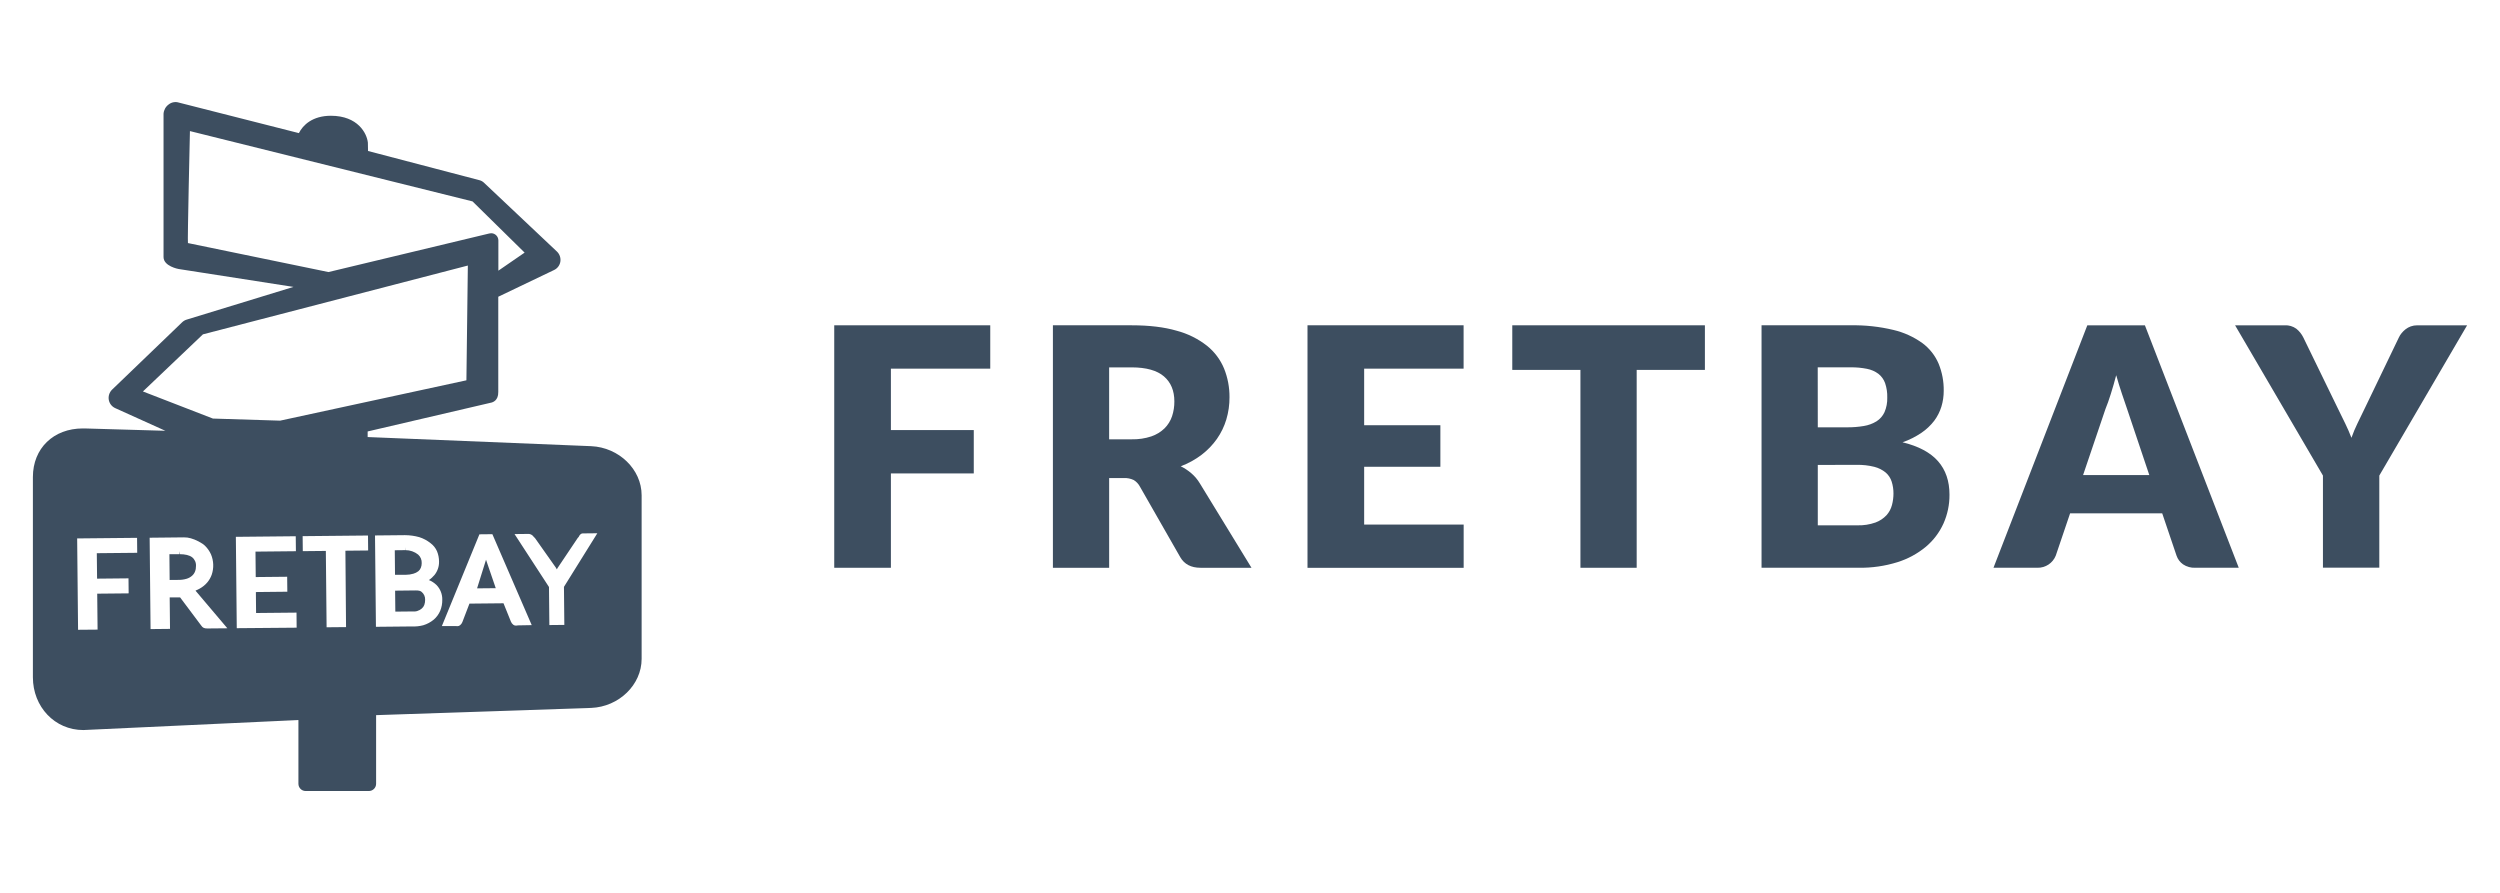<?xml version="1.0" encoding="utf-8"?>
<!-- Generator: Adobe Illustrator 22.1.0, SVG Export Plug-In . SVG Version: 6.00 Build 0)  -->
<svg version="1.1" id="Layer_1" xmlns="http://www.w3.org/2000/svg" xmlns:xlink="http://www.w3.org/1999/xlink" x="0px" y="0px"
	 viewBox="0 0 15183 5424" style="enable-background:new 0 0 15183 5424;" xml:space="preserve">
<style type="text/css">
	.st0{fill:#3D4E60;}
</style>
<title>logo</title>
<g id="Layer_2_1_">
	<g id="Icons">
		<path class="st0" d="M6014,1975.6v263.3h-603.4v373h503.3v263.3h-503.3v573h-344.1V1975.6H6014z"/>
		<path class="st0" d="M6736.1,2903.5v544.7h-341.6V1975.6h479c106.5,0,197.3,11,272.4,32.9c67.1,17.6,129.9,48.7,184.5,91.5
			c45.7,36.7,81.4,84.3,103.7,138.4c22.1,55.2,33.3,114.3,32.9,173.8c0.3,45.9-6.2,91.5-19.3,135.5c-12.6,42-31.9,81.8-57,117.7
			c-25.9,36.7-57.3,69.3-93,96.5c-38.6,29.3-81.4,52.9-126.8,69.8c23,11.5,44.6,25.7,64.2,42.5c20.6,17.6,38.1,38.4,52,61.7
			l313.4,512.3H7291c-57.3,0-98.3-21.5-123.2-64.6l-244.6-427.8c-8.7-16.7-21.8-30.7-37.8-40.5c-19.1-9-40.1-13.1-61.2-12.1
			L6736.1,2903.5z M6736.1,2668h137.3c40.3,0.9,80.5-5,118.8-17.7c30.1-10.2,57.6-26.9,80.4-49c20.6-20.6,36.2-45.7,45.5-73.3
			c9.6-29.2,14.3-59.7,14-90.4c0-64.7-21-115.3-63.1-151.6c-42.1-36.3-107.3-54.6-195.7-54.9h-137.3V2668z"/>
		<path class="st0" d="M8888.7,1975.6v263.3h-603.9v343.6h462.9v252.3h-462.9v351h604.3v262.7h-948.4v-1473H8888.7z"/>
		<path class="st0" d="M10354.2,1975.6v270.9h-414.3v1201.7h-341.6V2246.5h-413.9v-270.9H10354.2z"/>
		<path class="st0" d="M10698.2,3448.1V1975.6h541.7c87.4-1.6,174.7,7.9,259.7,28.3c63.2,14.9,122.8,42,175.5,79.9
			c43.5,32.2,77.6,75.5,98.7,125.4c21.2,52.2,31.7,108.2,30.8,164.6c0.1,32.4-4.6,64.6-14,95.5c-9.5,31.1-24.4,60.4-43.9,86.4
			c-21.9,28.4-48.2,53.1-77.9,73.2c-35.5,23.9-73.8,43.1-114.2,57.2c97,23.6,168.8,61.9,215.3,114.7
			c46.6,52.9,69.8,120.7,69.7,203.6c0.5,60.2-11.9,119.8-36.4,174.9c-24.6,54.4-61,102.5-106.6,141c-51.1,42.4-110,74.3-173.3,94
			c-76.2,23.7-155.7,35.1-235.5,33.8L10698.2,3448.1z M11039.8,2595.2h177.8c34.2,0.3,68.4-2.4,102.1-8.1
			c27.2-4.4,53.3-14,76.8-28.3c21.2-13.5,38-32.8,48.5-55.6c12-28,17.7-58.4,16.7-88.9c0.9-29.8-3.6-59.5-13.2-87.8
			c-8-22.1-22-41.6-40.5-56.2c-20.5-15.2-44.2-25.5-69.2-30.3c-32.8-6.5-66.1-9.6-99.5-9.1h-199.9L11039.8,2595.2z M11039.8,2823.6
			v366.8h239.8c37.6,1.2,75.1-4.6,110.6-17.1c25.6-9.4,48.6-24.7,67.2-44.5c15.7-17.7,27-38.8,32.9-61.7c6-22.7,9.1-46.1,9.1-69.7
			c0.2-24.7-3.5-49.3-11-72.8c-6.8-21.3-19.4-40.3-36.4-54.9c-20-16.3-43.3-28-68.2-34.4c-35-8.8-71-12.9-107.1-12.1L11039.8,2823.6
			z"/>
		<path class="st0" d="M13596.4,3448.1h-264.8c-26,1.1-51.7-6.1-73.3-20.6c-18.6-13-32.5-31.6-39.8-53.1l-86.9-256.7h-559.5
			l-87,256.7c-18.1,45.3-62.4,74.7-111.2,73.7h-267.1l569.9-1472.5h349.7L13596.4,3448.1z M12650.9,2885.3h402.3l-135.5-403.3
			c-8.7-25.6-19.1-55.7-30.8-90.5c-11.7-34.8-23.4-72.2-34.8-112.7c-10.8,41.2-21.8,79.2-32.9,114.2c-11,35.1-21.9,65.8-32.3,90.9
			L12650.9,2885.3z"/>
		<path class="st0" d="M14450,2888.2v559.5h-342.3v-559.5l-533.6-912.6h301.2c25.2-1.4,50.2,6,70.6,20.7
			c18,14.3,32.5,32.5,42.6,53.1L14197,2478c16.8,34.4,32.3,66,46.5,95c14,29,26.5,57.6,37.3,85.9c10.4-29.6,22.5-58.6,36.3-86.9
			c14.6-29.3,29.8-60.6,45.5-94l206.2-428.5c4.4-9.5,10-18.3,16.7-26.3c7.1-8.8,15.3-16.8,24.2-23.7c9.5-7.3,20-13.1,31.3-17.2
			c12.5-4.5,25.7-6.7,39.1-6.6h303.1L14450,2888.2z"/>
		<path class="st0" d="M1166.6,3384.2c-16.6-12.4-42.3-18.6-76.8-18.6v-18.1l-3,18.1h-58l1.5,156.7l54.9-0.5
			c16.4,0.1,32.7-2.2,48.4-6.9c11.8-3.6,22.8-9.5,32.1-17.6c8.1-6.9,14.4-15.6,18.4-25.5c4.4-10.8,6.4-22.4,6.1-34
			C1191.7,3417.1,1182.8,3397.1,1166.6,3384.2z"/>
		<path class="st0" d="M2559.8,3594c-7.7-6.1-16.9-8.2-36.5-8.2l-123.7,1.4l1.3,127.3l90.9-0.9h22.7c6.2,0.3,12.4-0.5,18.3-2.3
			c10.6-3.2,20.4-8.5,28.9-15.7c6.8-5.9,12.1-13.5,15.2-21.9c3.5-10,5.2-20.5,5-31C2582.8,3623.8,2574.6,3605.8,2559.8,3594z"/>
		<path class="st0" d="M2510.9,3484.1c10.7-3,20.8-8,29.6-14.8c6.8-5.5,12-12.6,15.2-20.7c3.7-9.1,5.5-18.8,5.4-28.5
			c1-19.8-7-39.1-21.9-52.2c-21.8-17.3-48.9-26.8-76.8-26.8V3323l-1.2,18.1l-63.6,0.7l1.4,149h66.5
			C2480.9,3490.7,2496.1,3488.5,2510.9,3484.1z"/>
		<polygon class="st0" points="2897.4,3573.2 3010.8,3572.1 2951.7,3399.4 		"/>
		<path class="st0" d="M3590.5,2709.7l-1357.7-55.4v-34l746-174c14.5-2.4,48-13.4,47.3-65.8v-578.3l337.4-161.6
			c21-9.2,35.9-28.5,39.6-51.1c3.7-22.6-4-45.6-20.5-61.5l-441.8-416.9c-8.5-8.7-19.3-14.7-31.2-17.3L2235.1,917l-0.9-50.7
			c-6-56.3-60.4-162.9-224.3-163.3c-112.6,0-170.6,57-194.7,105.4l-727.9-185.1c-21.5-7.1-45.1-3-62.9,11
			c-18.3,13.3-29.7,34-31.2,56.6v870.1c0,56.1,90.5,72.5,91.8,72.7l697.3,108.7l-647.2,198.2c-11.2,3.1-21.5,9.1-29.7,17.3
			l-425.3,409c-16,16.1-23.3,38.9-19.5,61.2c3.9,22.4,18.6,41.3,39.4,50.6l304.2,137.5L514,2602h-11
			c-178.4,0-303.2,121.2-303.2,294.9v1216.3c0,179.7,133.2,320.5,306.1,320.5l0,0l1306.5-60.8v387.2c0,24.2,19.6,43.9,43.9,43.9h384
			c24.2,0,43.9-19.6,43.9-43.9v-416.9l1306.2-43.9c168.9-6.9,306.4-140.6,306.4-297.9v-993.8
			C3896.7,2851,3759.5,2717.4,3590.5,2709.7z M1141.4,1476.2c-3.6-0.8,12.1-680.1,12.1-680.1l1716.3,427.1l316.3,311l-159.4,109.7
			v-183.3c0.1-24.2-19.4-44-43.6-44.1c-4,0-8,0.5-11.9,1.6l-976.3,234.2L1141.4,1476.2z M589.6,3514.3l190.8-1.9l0.9,91.2
			l-190.9,1.9l2.2,218.3l-118.5,1l-5.5-554.8l363.8-3.6l0.9,90.9l-245.4,2.4L589.6,3514.3z M1259.8,3816.8L1259.8,3816.8
			c-17.9,0-28.4-3-38.2-18.2L1094,3628.3h-27.5h-36l2,191l-118.1,1.2l-5.6-554.8l208.4-2.2c14.1-0.2,28.2,1.7,41.7,5.7
			c26.5,6.9,70.2,28.6,86.8,46.1c15,14.9,27.1,32.4,35.8,51.7c16.3,39.1,17.9,82.7,4.4,122.9c-6.2,17.5-15.6,33.8-27.6,47.9
			c-12.6,14.7-27.8,27-44.6,36.4c-8.5,4.8-17.3,9-26.3,12.7l2.3,3.1l191.1,225.7L1259.8,3816.8z M1437.9,3815.1l-5.5-554.8
			l363.7-3.6l1,90.9l-245.5,2.5l1.5,154.5l190.9-1.9l1,90.9l-191,2l1.2,127.3l245.6-2.4l0.7,91.5L1437.9,3815.1z M1701.2,2554.7
			L1293,2542l-425-164.6l364.5-346.9l1608.8-417.8l-8.7,697L1701.2,2554.7z M2101.6,3808.5l-118.1,1.1l-4.6-463.7l-140,1.4
			l-0.9-91.1l396.9-3.9l0.9,90.9l-138.1,1.4L2101.6,3808.5z M2634.1,3763.2c-18.5,15.4-39.9,26.9-63,33.9c-22.3,6-45.5,8.5-68.6,7.4
			l-219.4,2.2l-5.6-554.8l181.9-1.8l0,0c29.3,0.1,58.4,4.2,86.7,12c25,7.9,48.4,20.4,68.9,36.8c17,12.6,30.4,29.4,38.9,48.7
			c8.3,20.1,12.6,41.7,12.5,63.4c0.6,29.1-9,57.5-27.1,80.3c-9.8,12.1-21.4,22.7-34.4,31.2h-0.9c17.6,7,33.6,17.4,47.2,30.6
			c23.2,24,35.7,56.4,34.8,89.7c0.4,22.9-3.9,45.6-12.6,66.8c-8.8,20.6-22.2,39-39.2,53.6L2634.1,3763.2z M3147.3,3798
			c-4.6,0.8-9.2,1.3-13.8,1.5c-6,0.2-11.8-1.8-16.5-5.5c-6.2-4.9-11.1-11.3-14-18.6l-45.1-111.6l-206.9,2.1l-43,112.3
			c-2.9,7.5-7.8,14-14,19c-4.8,3.9-10.9,5.9-17.1,5.7c-2.7,0-5.4-0.3-8.1-0.8h-85.2l228-557.1l78.7-0.8l239,552.3L3147.3,3798z
			 M3425,3564.1l2.3,231.1l-90.9,0.9l-2.3-231.1l-209.2-321.5l87.8-0.9c11.3,1.4,21.5,7.5,28,16.9c6.3,5.3,11.6,11.7,15.8,18.8
			l119.4,169.2l5.8,10.3c1.6-3.1,3.5-6.3,5.5-9.5l116.5-173.7c3-5.2,6.7-9.9,11-14c3.5-7.7,10.3-21,25.2-21.1l87.8-0.9L3425,3564.1z
			"/>
	</g>
</g>
</svg>
